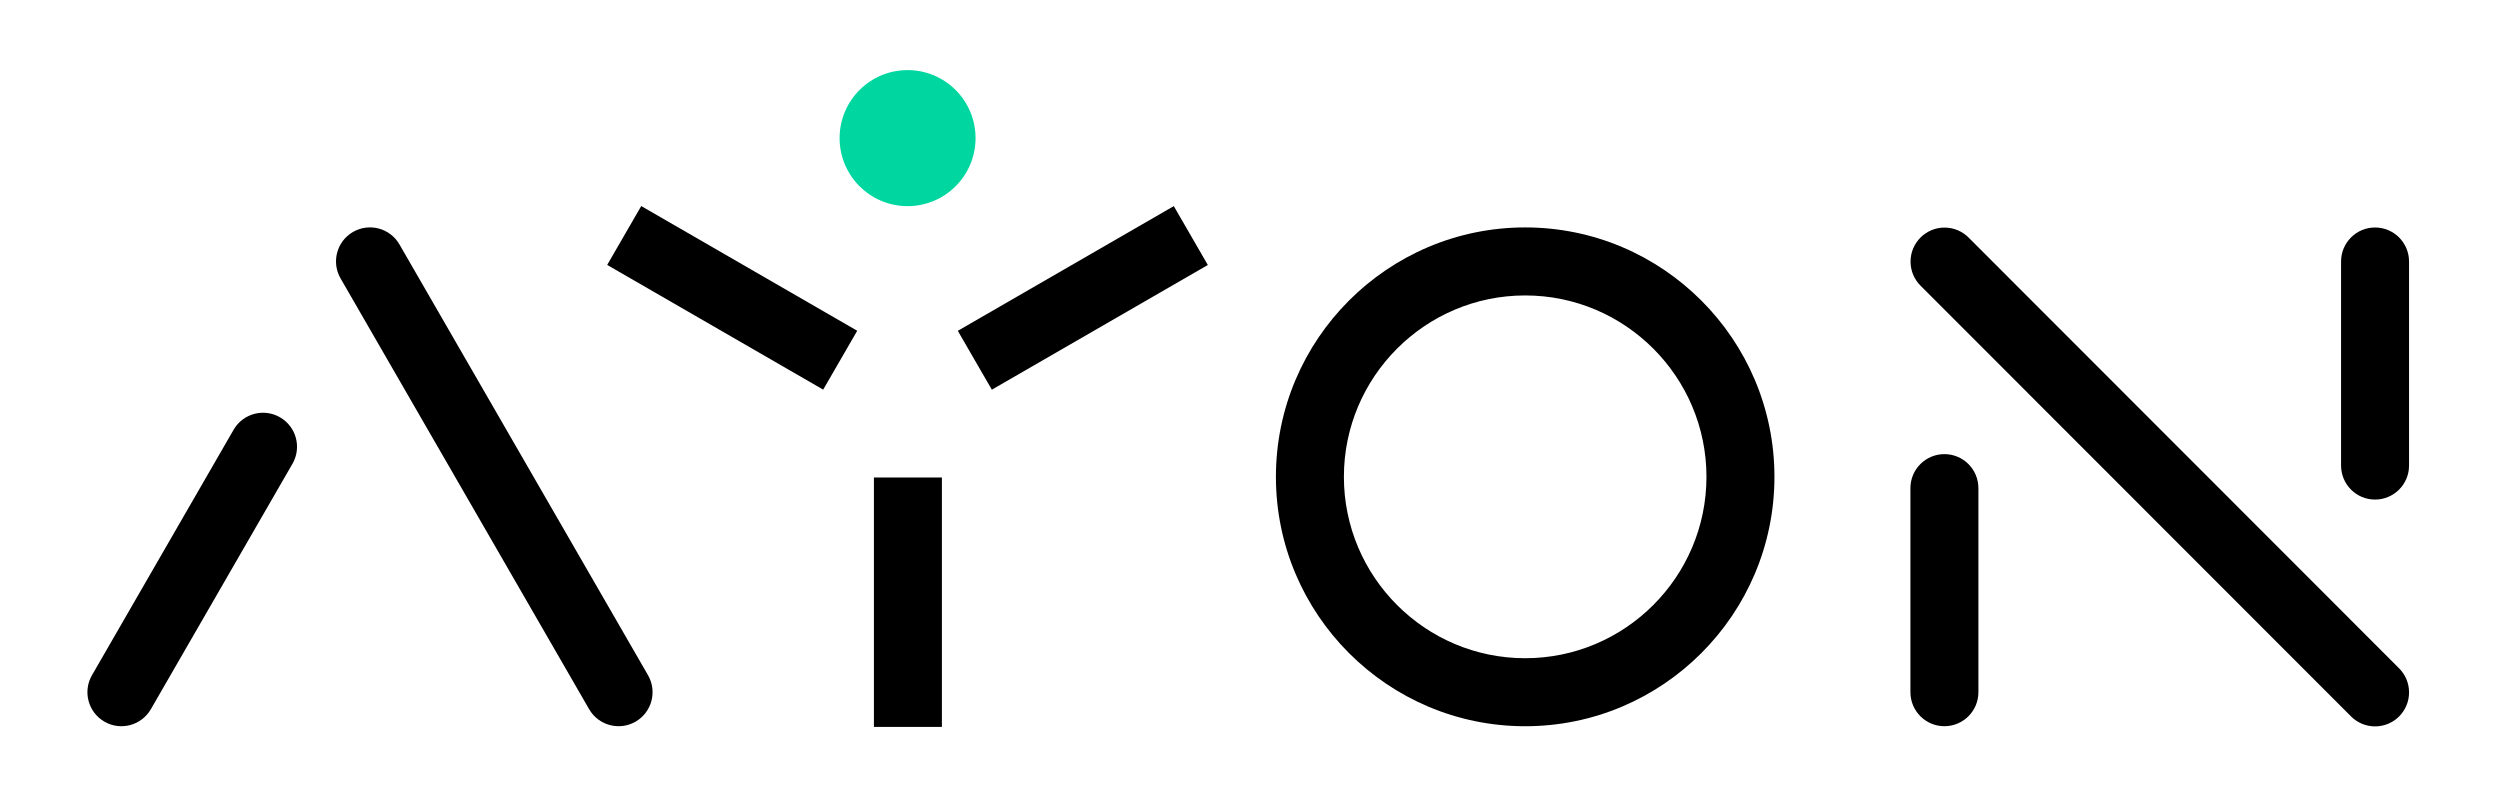 <?xml version="1.0" encoding="UTF-8" standalone="no"?>
<!DOCTYPE svg PUBLIC "-//W3C//DTD SVG 1.1//EN" "http://www.w3.org/Graphics/SVG/1.1/DTD/svg11.dtd">
<svg width="100%" height="100%" viewBox="0 0 1077 341" version="1.1" xmlns="http://www.w3.org/2000/svg" xmlns:xlink="http://www.w3.org/1999/xlink" xml:space="preserve" xmlns:serif="http://www.serif.com/" style="fill-rule:evenodd;clip-rule:evenodd;stroke-linejoin:round;stroke-miterlimit:2;">
    <g transform="matrix(1,0,0,1,-1251,-568)">
        <g transform="matrix(2.627,0,0,2.935,7642,-593.75)">
            <rect id="AYON_blackG_dot" x="-2433" y="396.201" width="409.76" height="115.799" style="fill:none;"/>
            <g id="AYON_blackG_dot1" serif:id="AYON_blackG_dot">
                <g transform="matrix(-0.805,-0.416,-0.465,0.72,-2318.13,421.205)">
                    <rect x="-38.052" y="10.196" width="44" height="12.001"/>
                </g>
                <g transform="matrix(-0.465,-0.72,-0.805,0.416,-2234.74,444.372)">
                    <rect x="10.052" y="-5.803" width="12.002" height="44"/>
                </g>
                <g transform="matrix(-0.929,0,0,0.832,-1948.72,266.452)">
                    <rect x="354.825" y="239.738" width="12" height="44"/>
                </g>
                <g transform="matrix(0,-0.832,-0.929,0,-2283.98,406.116)">
                    <path d="M-12,-12C-18.627,-12 -24,-6.627 -24,0C-24,6.627 -18.627,12 -12,12C-5.373,12 0,6.627 0,0C0,-6.627 -5.373,-12 -12,-12" style="fill:rgb(0,215,160);fill-rule:nonzero;"/>
                </g>
                <g transform="matrix(0.929,0,0,0.832,-2182.7,492.439)">
                    <path d="M0,-64C-17.645,-64 -32,-49.645 -32,-32C-32,-14.355 -17.645,0 0,0C17.645,0 32,-14.355 32,-32C32,-49.645 17.645,-64 0,-64M0,12C-24.262,12 -44,-7.738 -44,-32C-44,-56.262 -24.262,-76 0,-76C24.262,-76 44,-56.262 44,-32C44,-7.738 24.262,12 0,12" style="fill-rule:nonzero;"/>
                </g>
                <g transform="matrix(0.929,0,0,0.832,-2113.95,502.419)">
                    <path d="M0,-48C-3.313,-48 -6,-45.314 -6,-42L-6,-6C-6,-2.686 -3.313,0 0,0C3.313,0 6,-2.686 6,-6L6,-42C6,-45.314 3.313,-48 0,-48" style="fill-rule:nonzero;"/>
                </g>
                <g transform="matrix(0.929,0,0,0.832,-2043.33,469.153)">
                    <path d="M0,-48C-3.313,-48 -6,-45.314 -6,-42L-6,-6C-6,-2.686 -3.313,0 0,0C3.313,0 6,-2.686 6,-6L6,-42C6,-45.314 3.313,-48 0,-48" style="fill-rule:nonzero;"/>
                </g>
                <g transform="matrix(0.929,0,0,0.832,-2039.39,437.756)">
                    <path d="M0,67.506L-75.99,-8.484C-77.076,-9.572 -78.578,-10.247 -80.237,-10.247C-83.551,-10.247 -86.237,-7.56 -86.237,-4.247C-86.237,-2.587 -85.563,-1.086 -84.475,0.001L-8.484,75.99C-7.398,77.079 -5.896,77.753 -4.237,77.753C-0.924,77.753 1.763,75.067 1.763,71.753C1.763,70.094 1.089,68.592 0,67.506" style="fill-rule:nonzero;"/>
                </g>
                <g transform="matrix(0.929,0,0,0.832,-2384.85,494.932)">
                    <path d="M0,-37.301L-25,6C-26.657,8.87 -30.326,9.853 -33.196,8.196C-36.066,6.54 -37.049,2.87 -35.392,0L-10.392,-43.301C-8.736,-46.171 -5.066,-47.154 -2.196,-45.497C0.674,-43.84 1.657,-40.171 0,-37.301" style="fill-rule:nonzero;"/>
                </g>
                <g transform="matrix(0.929,0,0,0.832,-2367.31,499.923)">
                    <path d="M0,-82L43.879,-6C45.536,-3.13 44.553,0.54 41.683,2.197C38.813,3.853 35.143,2.87 33.487,0L-10.392,-76C-12.049,-78.87 -11.066,-82.539 -8.196,-84.196C-5.326,-85.853 -1.657,-84.87 0,-82" style="fill-rule:nonzero;"/>
                </g>
            </g>
        </g>
    </g>
</svg>
